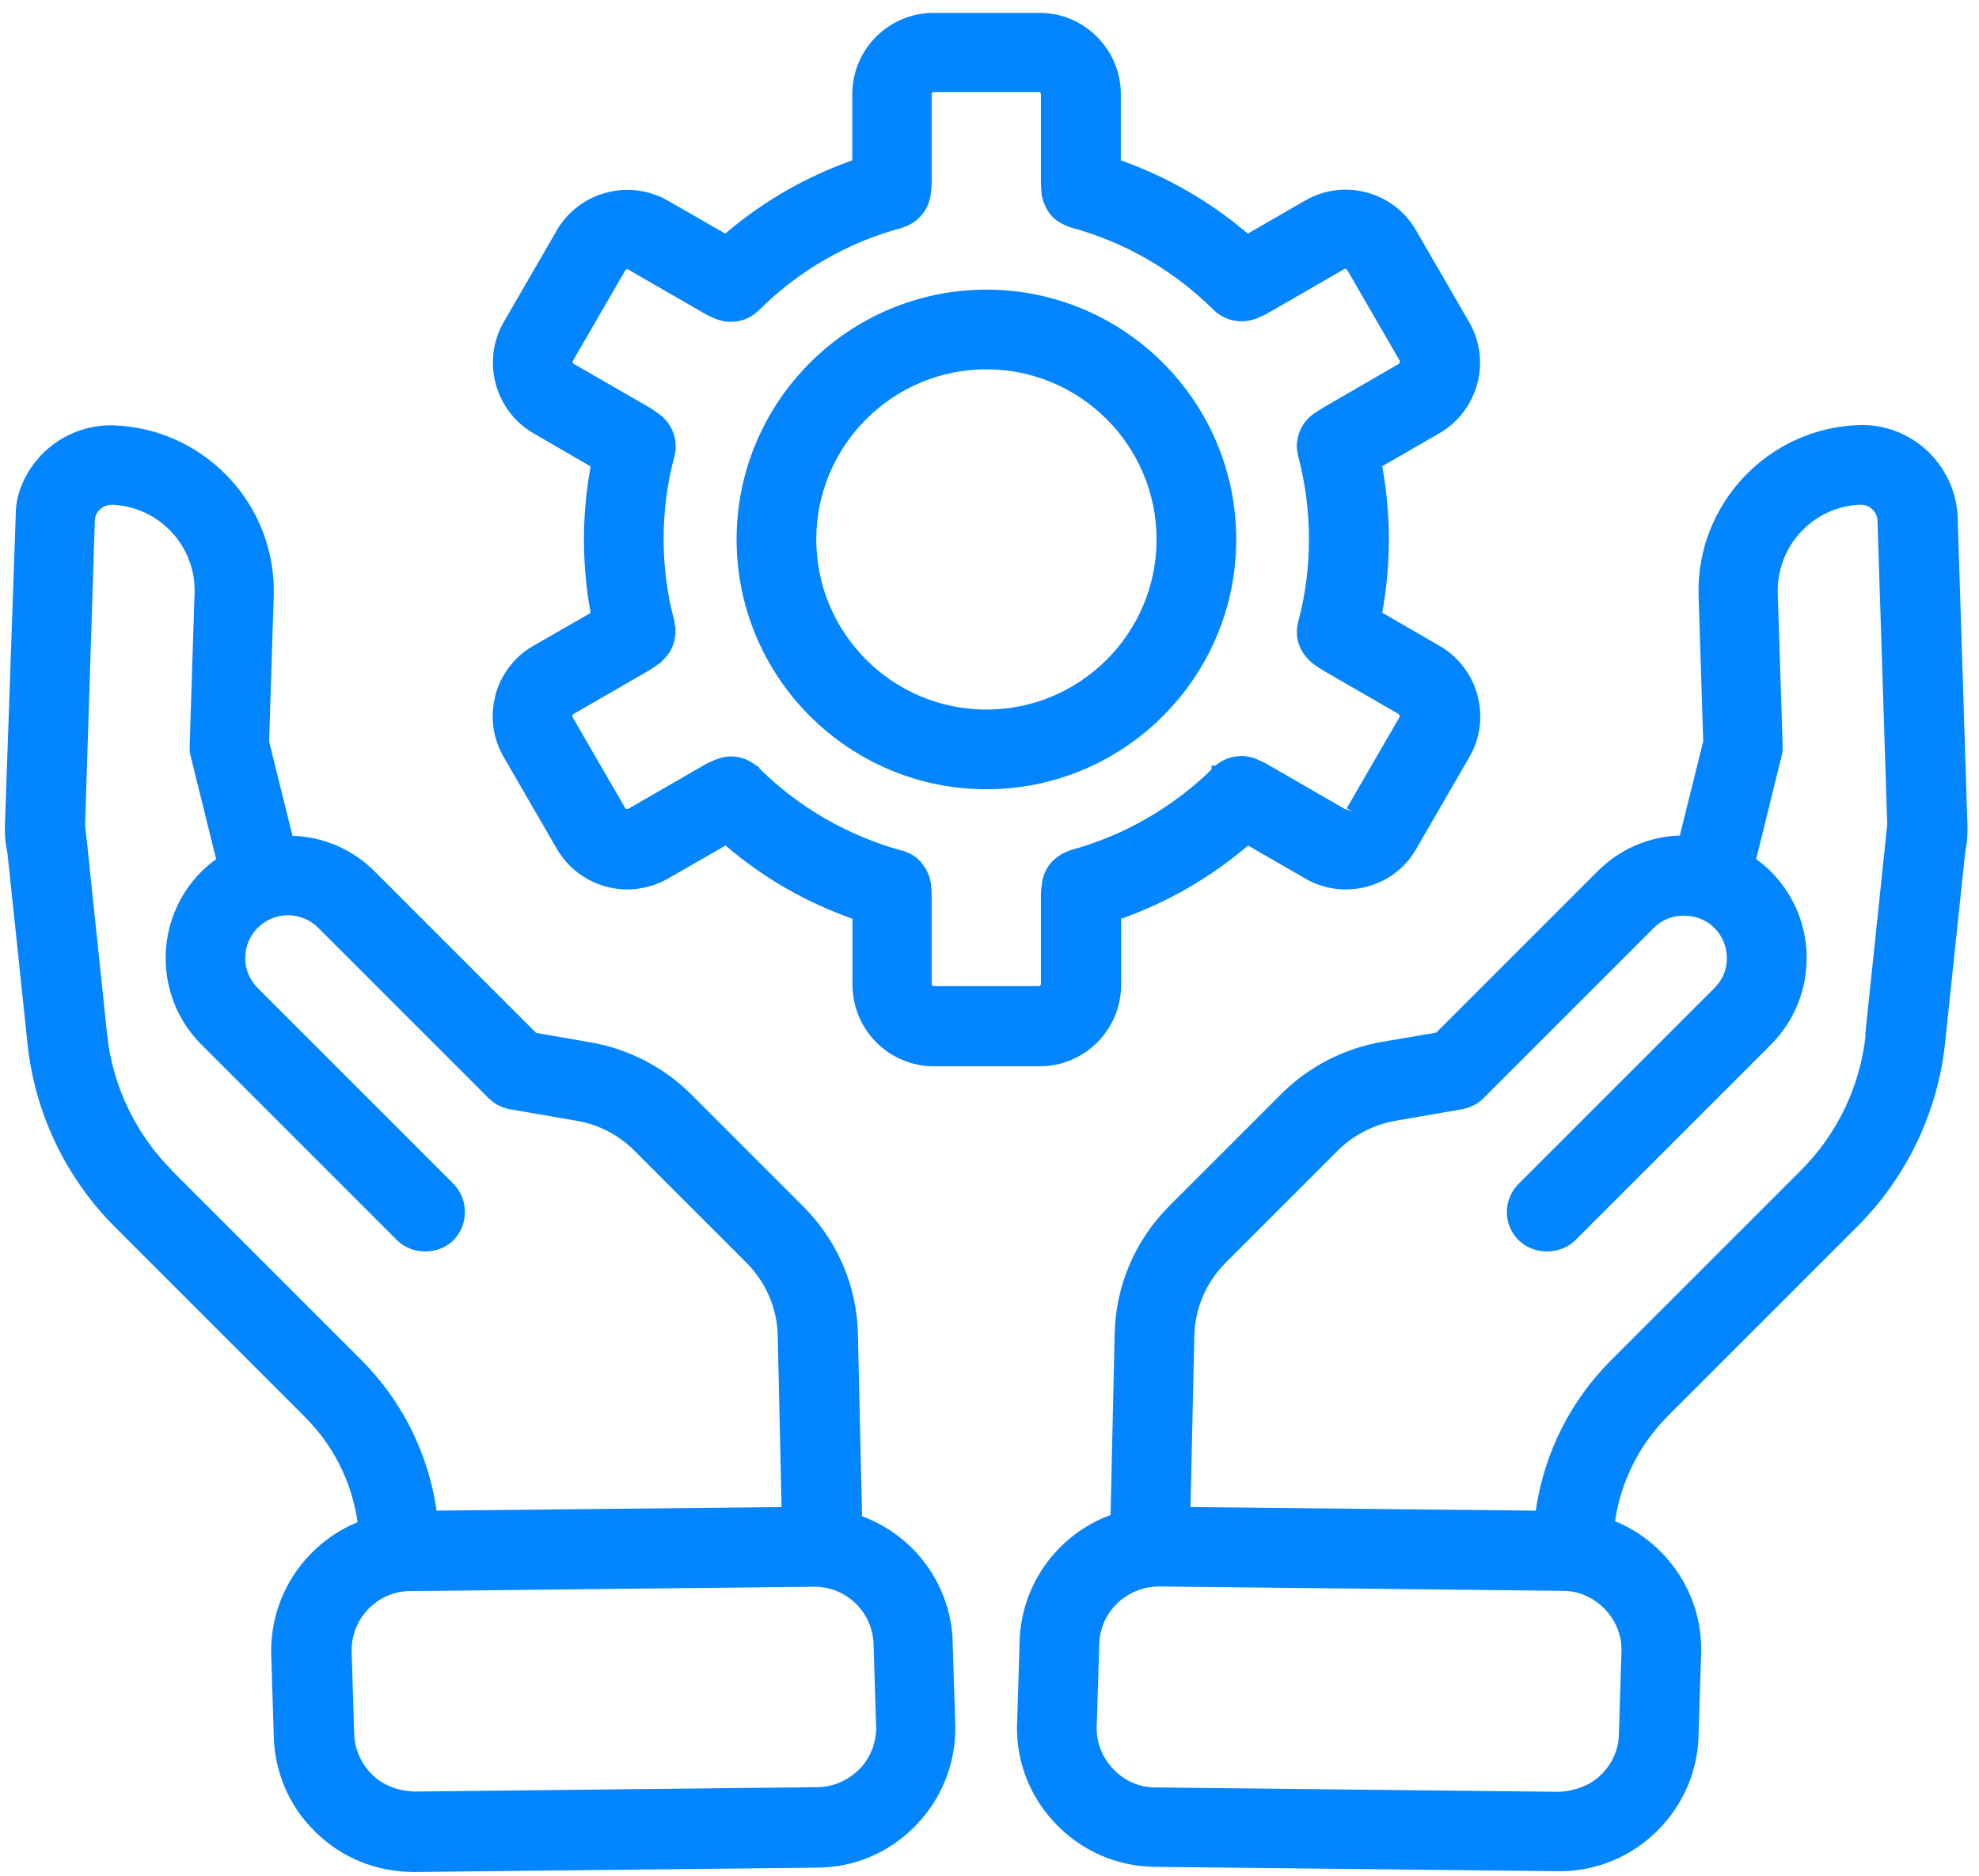 <?xml version="1.0" encoding="UTF-8"?>
<svg width="77px" height="73px" viewBox="0 0 77 73" version="1.1" xmlns="http://www.w3.org/2000/svg" xmlns:xlink="http://www.w3.org/1999/xlink">
    <title>Tech_Support</title>
    <g id="Page-1" stroke="none" stroke-width="1" fill="none" fill-rule="evenodd">
        <g id="Tech_Support" transform="translate(0.19, 0.5)" fill="#0285FF" fill-rule="nonzero">
            <path d="M76.36,31.61 L75.98,19.65 C75.95,18.7 75.56,17.81 74.89,17.13 C74.16,16.4 73.15,16 72.13,16.04 C68.59,16.16 65.79,19.14 65.9,22.68 L66.08,28.34 L65.17,32.01 C63.96,32.05 62.83,32.54 61.97,33.4 L55.69,39.68 L53.58,40.04 C52.11,40.29 50.72,41.01 49.67,42.06 L45.31,46.42 C43.98,47.75 43.22,49.52 43.18,51.39 L43.02,58.45 C40.92,59.22 39.5,61.22 39.48,63.46 L39.38,66.67 C39.36,68.11 39.91,69.47 40.93,70.51 C41.95,71.55 43.29,72.12 44.73,72.14 L60.49,72.31 C61.91,72.31 63.25,71.76 64.27,70.76 C65.3,69.75 65.88,68.4 65.9,66.96 L66,63.75 C66.02,62.31 65.47,60.95 64.46,59.91 C63.94,59.38 63.33,58.97 62.65,58.69 L62.65,58.67 C62.89,57.11 63.6,55.71 64.7,54.6 L72.07,47.23 C73.99,45.31 75.21,42.77 75.49,40.08 L76.27,32.69 C76.33,32.4 76.36,32.1 76.36,31.81 L76.36,31.72 C76.36,31.72 76.36,31.71 76.36,31.71 C76.36,31.68 76.36,31.64 76.36,31.61 L76.36,31.61 Z M62.9,63.73 L62.8,66.94 C62.8,67.55 62.55,68.12 62.1,68.56 C61.69,68.96 61.11,69.19 60.47,69.22 L44.76,69.05 C44.15,69.05 43.57,68.8 43.14,68.35 C42.71,67.91 42.47,67.33 42.48,66.72 L42.58,63.51 C42.59,62.25 43.63,61.23 44.91,61.23 L60.62,61.4 C61.23,61.4 61.8,61.65 62.24,62.1 C62.67,62.54 62.91,63.12 62.9,63.73 Z M72.4,39.77 C72.19,41.75 71.3,43.63 69.87,45.05 L62.5,52.42 C60.92,54 59.91,56.01 59.57,58.23 L59.57,58.28 C59.57,58.28 46.13,58.14 46.13,58.14 L46.28,51.48 C46.3,50.41 46.74,49.39 47.5,48.63 L51.86,44.27 C52.46,43.67 53.26,43.26 54.1,43.11 L56.7,42.66 C56.81,42.64 56.92,42.61 57.03,42.56 C57.21,42.49 57.36,42.39 57.5,42.26 L64.16,35.6 C64.78,34.97 65.88,34.97 66.51,35.6 C66.82,35.91 67,36.33 67,36.78 C67,37.23 66.83,37.64 66.51,37.95 L58.9,45.56 C58.61,45.85 58.44,46.24 58.44,46.66 C58.44,47.08 58.6,47.46 58.9,47.76 C59.49,48.34 60.51,48.34 61.1,47.76 L68.71,40.15 C70.57,38.29 70.57,35.27 68.71,33.41 C68.54,33.24 68.35,33.08 68.14,32.93 L69.15,28.83 C69.16,28.78 69.17,28.72 69.17,28.67 C69.17,28.62 69.17,28.57 69.17,28.53 L69.17,28.48 C69.17,28.48 68.98,22.59 68.98,22.59 C68.92,20.75 70.37,19.2 72.19,19.14 C72.39,19.14 72.55,19.2 72.67,19.33 C72.75,19.41 72.85,19.55 72.86,19.76 L73.24,31.59 L72.38,39.78 L72.4,39.77 Z" id="Shape"></path>
            <path d="M33.35,58.46 L33.19,51.41 C33.15,49.53 32.39,47.77 31.06,46.44 L26.7,42.08 C25.65,41.03 24.26,40.31 22.79,40.06 L20.67,39.69 L14.39,33.41 C13.53,32.55 12.4,32.06 11.19,32.02 L10.28,28.35 L10.46,22.69 C10.57,19.14 7.77,16.17 4.22,16.05 C3.22,16.02 2.21,16.41 1.48,17.14 C0.97,17.65 0.62,18.28 0.47,18.98 L0.43,19.3 L7.10542736e-15,31.64 C7.10542736e-15,31.64 7.10542736e-15,31.71 7.10542736e-15,31.74 L7.10542736e-15,31.82 C7.10542736e-15,32.11 0.04,32.42 0.1,32.7 L0.88,40.11 C1.16,42.8 2.37,45.34 4.3,47.26 L11.67,54.63 C12.78,55.74 13.49,57.15 13.72,58.7 L13.72,58.73 C13.04,59.01 12.43,59.42 11.91,59.95 C10.9,60.98 10.35,62.35 10.36,63.79 L10.46,66.99 C10.48,68.43 11.05,69.78 12.09,70.79 C13.11,71.79 14.45,72.34 15.93,72.34 L31.63,72.17 C33.07,72.16 34.42,71.58 35.43,70.54 C36.44,69.51 36.99,68.14 36.98,66.7 L36.88,63.5 C36.86,61.25 35.44,59.26 33.33,58.49 L33.35,58.46 Z M6.51,45.05 C5.09,43.63 4.19,41.75 3.98,39.77 L3.22,32.53 C3.22,32.53 3.22,32.48 3.21,32.42 L3.12,31.62 L3.5,19.76 C3.5,19.59 3.57,19.45 3.69,19.33 L3.69,19.33 C3.81,19.21 3.96,19.15 4.15,19.14 C5.99,19.2 7.44,20.74 7.38,22.58 L7.19,28.51 C7.19,28.56 7.19,28.62 7.19,28.67 C7.19,28.73 7.2,28.78 7.22,28.89 L8.22,32.93 C8.01,33.08 7.82,33.24 7.65,33.41 C5.79,35.27 5.79,38.29 7.65,40.15 L15.26,47.76 C15.85,48.34 16.87,48.34 17.45,47.76 C18.05,47.15 18.05,46.17 17.45,45.56 L9.84,37.95 C9.53,37.64 9.35,37.22 9.35,36.78 C9.35,36.34 9.52,35.92 9.84,35.6 C10.49,34.95 11.54,34.95 12.19,35.6 L18.78,42.19 L18.82,42.25 L18.85,42.25 C18.98,42.39 19.14,42.49 19.33,42.57 C19.43,42.61 19.53,42.64 19.64,42.66 L22.25,43.11 C23.09,43.25 23.88,43.66 24.49,44.27 L28.85,48.63 C29.61,49.39 30.05,50.41 30.07,51.48 L30.22,58.14 L16.79,58.28 L16.79,58.22 C16.45,56 15.44,53.99 13.86,52.41 L6.49,45.04 L6.51,45.05 Z M33.24,68.34 C32.81,68.78 32.23,69.03 31.62,69.04 L15.93,69.21 C15.27,69.18 14.7,68.96 14.29,68.55 C13.85,68.12 13.6,67.54 13.59,66.93 L13.49,63.73 C13.49,63.12 13.72,62.54 14.15,62.1 C14.58,61.66 15.16,61.41 15.77,61.41 L31.5,61.24 C32.76,61.24 33.79,62.26 33.8,63.52 L33.9,66.72 C33.9,67.33 33.67,67.91 33.24,68.35 L33.24,68.34 Z" id="Shape"></path>
            <path d="M38.19,30.21 C43.55,30.21 47.91,25.85 47.91,20.49 C47.91,15.13 43.55,10.77 38.19,10.77 C32.83,10.77 28.47,15.13 28.47,20.49 C28.47,25.85 32.83,30.21 38.19,30.21 Z M38.19,13.87 C41.84,13.87 44.81,16.84 44.81,20.49 C44.81,24.14 41.84,27.11 38.19,27.11 C34.54,27.11 31.57,24.14 31.57,20.49 C31.57,16.84 34.54,13.87 38.19,13.87 Z" id="Shape"></path>
            <path d="M19.09,26.55 C18.87,27.37 18.98,28.22 19.41,28.96 L21.47,32.52 C21.89,33.25 22.58,33.78 23.4,34 C24.2,34.22 25.08,34.1 25.81,33.68 L28.04,32.4 C29.51,33.66 31.17,34.61 32.98,35.25 L32.98,37.82 C32.98,39.57 34.4,40.99 36.15,40.99 L40.26,40.99 C42.01,40.99 43.43,39.57 43.43,37.82 L43.43,35.25 C45.24,34.61 46.9,33.65 48.37,32.4 L50.59,33.68 C51.31,34.1 52.16,34.22 53,34 C53.82,33.78 54.5,33.26 54.92,32.52 L56.98,28.96 C57.86,27.45 57.33,25.5 55.82,24.63 L53.59,23.34 C53.76,22.4 53.85,21.44 53.85,20.49 C53.85,19.54 53.76,18.57 53.59,17.64 L55.81,16.36 C57.32,15.49 57.85,13.54 56.97,12.03 L54.91,8.47 C54.49,7.74 53.81,7.21 52.99,6.99 C52.17,6.77 51.32,6.88 50.58,7.31 L48.36,8.59 C46.89,7.34 45.23,6.38 43.42,5.74 L43.42,3.17 C43.42,2.32 43.09,1.53 42.49,0.93 C41.89,0.33 41.1,0 40.25,0 L36.14,0 C34.39,0 32.97,1.42 32.97,3.17 L32.97,5.74 C31.16,6.38 29.49,7.34 28.03,8.59 L25.8,7.31 C24.29,6.44 22.34,6.96 21.47,8.47 L19.41,12.03 C18.54,13.54 19.06,15.49 20.57,16.36 L22.79,17.65 C22.62,18.58 22.53,19.54 22.53,20.5 C22.53,21.46 22.62,22.42 22.79,23.35 L20.56,24.63 C19.83,25.05 19.3,25.74 19.08,26.56 L19.09,26.55 Z M24.24,9.98 L27.17,11.67 C27.32,11.76 27.47,11.83 27.61,11.89 C27.64,11.9 27.67,11.91 27.72,11.93 C27.88,11.99 28.06,12.02 28.15,12.02 L28.27,12.02 C28.45,12.02 28.63,11.99 28.83,11.91 C29.02,11.83 29.18,11.72 29.33,11.58 C30.87,10.04 32.79,8.93 34.89,8.37 C34.92,8.37 34.94,8.35 34.99,8.33 L35.08,8.3 C35.23,8.24 35.37,8.15 35.49,8.05 L35.54,8 C35.67,7.88 35.77,7.75 35.84,7.62 L35.87,7.56 C35.94,7.42 35.99,7.27 36.02,7.1 L36.02,7.05 C36.05,6.88 36.06,6.7 36.06,6.53 L36.06,3.15 C36.06,3.15 36.09,3.08 36.13,3.08 L40.24,3.08 C40.24,3.08 40.31,3.11 40.31,3.15 L40.31,6.53 C40.31,6.7 40.32,6.88 40.34,7.06 C40.34,7.12 40.36,7.18 40.39,7.27 C40.39,7.3 40.4,7.33 40.41,7.35 C40.42,7.39 40.44,7.42 40.47,7.49 C40.49,7.54 40.51,7.59 40.55,7.66 C40.6,7.73 40.64,7.81 40.71,7.88 C40.77,7.95 40.84,8.02 40.9,8.06 L40.96,8.1 C41.03,8.15 41.1,8.19 41.22,8.25 C41.29,8.28 41.37,8.31 41.44,8.34 L41.5,8.36 C43.58,8.92 45.49,10.03 47.03,11.56 C47.17,11.7 47.34,11.81 47.56,11.9 C47.72,11.96 47.88,11.99 48.06,12 L48.08,12 C48.08,12 48.19,12 48.19,12 C48.33,12 48.48,11.96 48.65,11.91 C48.68,11.91 48.71,11.89 48.74,11.88 C48.89,11.81 49.05,11.74 49.2,11.65 L52.13,9.96 L52.22,9.99 L52.22,9.99 C52.22,9.99 54.28,13.55 54.28,13.55 L54.25,13.65 L51.33,15.34 C51.19,15.42 51.06,15.51 50.94,15.59 C50.57,15.84 50.33,16.24 50.28,16.68 C50.25,16.9 50.28,17.12 50.34,17.32 C50.6,18.34 50.74,19.4 50.74,20.47 C50.74,21.54 50.61,22.6 50.34,23.62 L50.32,23.69 C50.3,23.77 50.29,23.85 50.27,23.99 C50.27,24.08 50.27,24.18 50.28,24.29 C50.33,24.65 50.51,24.98 50.81,25.25 C50.83,25.27 50.85,25.29 50.88,25.31 C51.01,25.41 51.16,25.51 51.31,25.6 L54.24,27.29 C54.24,27.29 54.28,27.35 54.27,27.39 L52.21,30.95 L52.43,31.07 L52.12,30.97 L49.19,29.28 C49.04,29.19 48.88,29.11 48.75,29.06 L48.69,29.03 C48.15,28.81 47.54,28.92 47.1,29.29 L46.95,29.29 L46.95,29.44 C45.43,30.92 43.56,32 41.53,32.56 L41.53,32.56 C41.53,32.56 41.47,32.58 41.47,32.58 C41.43,32.59 41.4,32.6 41.34,32.63 C40.9,32.8 40.56,33.14 40.42,33.57 L40.4,33.64 C40.38,33.7 40.36,33.77 40.35,33.85 L40.35,33.9 C40.32,34.07 40.31,34.24 40.31,34.42 L40.31,37.8 C40.31,37.8 40.28,37.87 40.24,37.87 L36.13,37.87 C36.13,37.87 36.06,37.84 36.06,37.8 L36.06,34.42 C36.06,34.25 36.05,34.07 36.03,33.89 C36.03,33.84 36.01,33.79 35.99,33.7 C35.99,33.66 35.97,33.63 35.96,33.59 L35.9,33.45 C35.9,33.45 35.86,33.35 35.82,33.29 C35.77,33.21 35.72,33.14 35.64,33.04 C35.58,32.98 35.52,32.92 35.45,32.86 L35.39,32.82 C35.33,32.78 35.26,32.73 35.19,32.7 L35.13,32.68 C35.07,32.65 35,32.62 34.94,32.6 L34.9,32.6 C32.81,32.02 30.89,30.92 29.38,29.42 L29.3,29.31 L29.26,29.31 C28.82,28.94 28.22,28.83 27.71,29.04 L27.64,29.06 C27.48,29.13 27.32,29.2 27.17,29.29 L24.24,30.98 C24.24,30.98 24.16,30.98 24.14,30.95 L22.08,27.39 C22.08,27.39 22.08,27.31 22.11,27.29 L25.04,25.6 C25.19,25.51 25.34,25.41 25.49,25.3 C25.51,25.28 25.54,25.26 25.57,25.22 C25.85,24.97 26.03,24.64 26.08,24.26 C26.09,24.17 26.1,24.08 26.09,24 L26.09,23.92 C26.07,23.84 26.06,23.76 26.05,23.74 L26.05,23.67 C25.77,22.64 25.63,21.56 25.63,20.47 C25.63,19.38 25.77,18.3 26.05,17.26 C26.1,17.08 26.11,16.9 26.09,16.71 C26.05,16.27 25.81,15.86 25.45,15.61 C25.32,15.51 25.19,15.42 25.05,15.34 L22.12,13.65 C22.12,13.65 22.08,13.59 22.09,13.56 L24.15,10 C24.15,10 24.21,9.96 24.25,9.97 L24.24,9.98 Z" id="Shape"></path>
        </g>
    </g>
</svg>